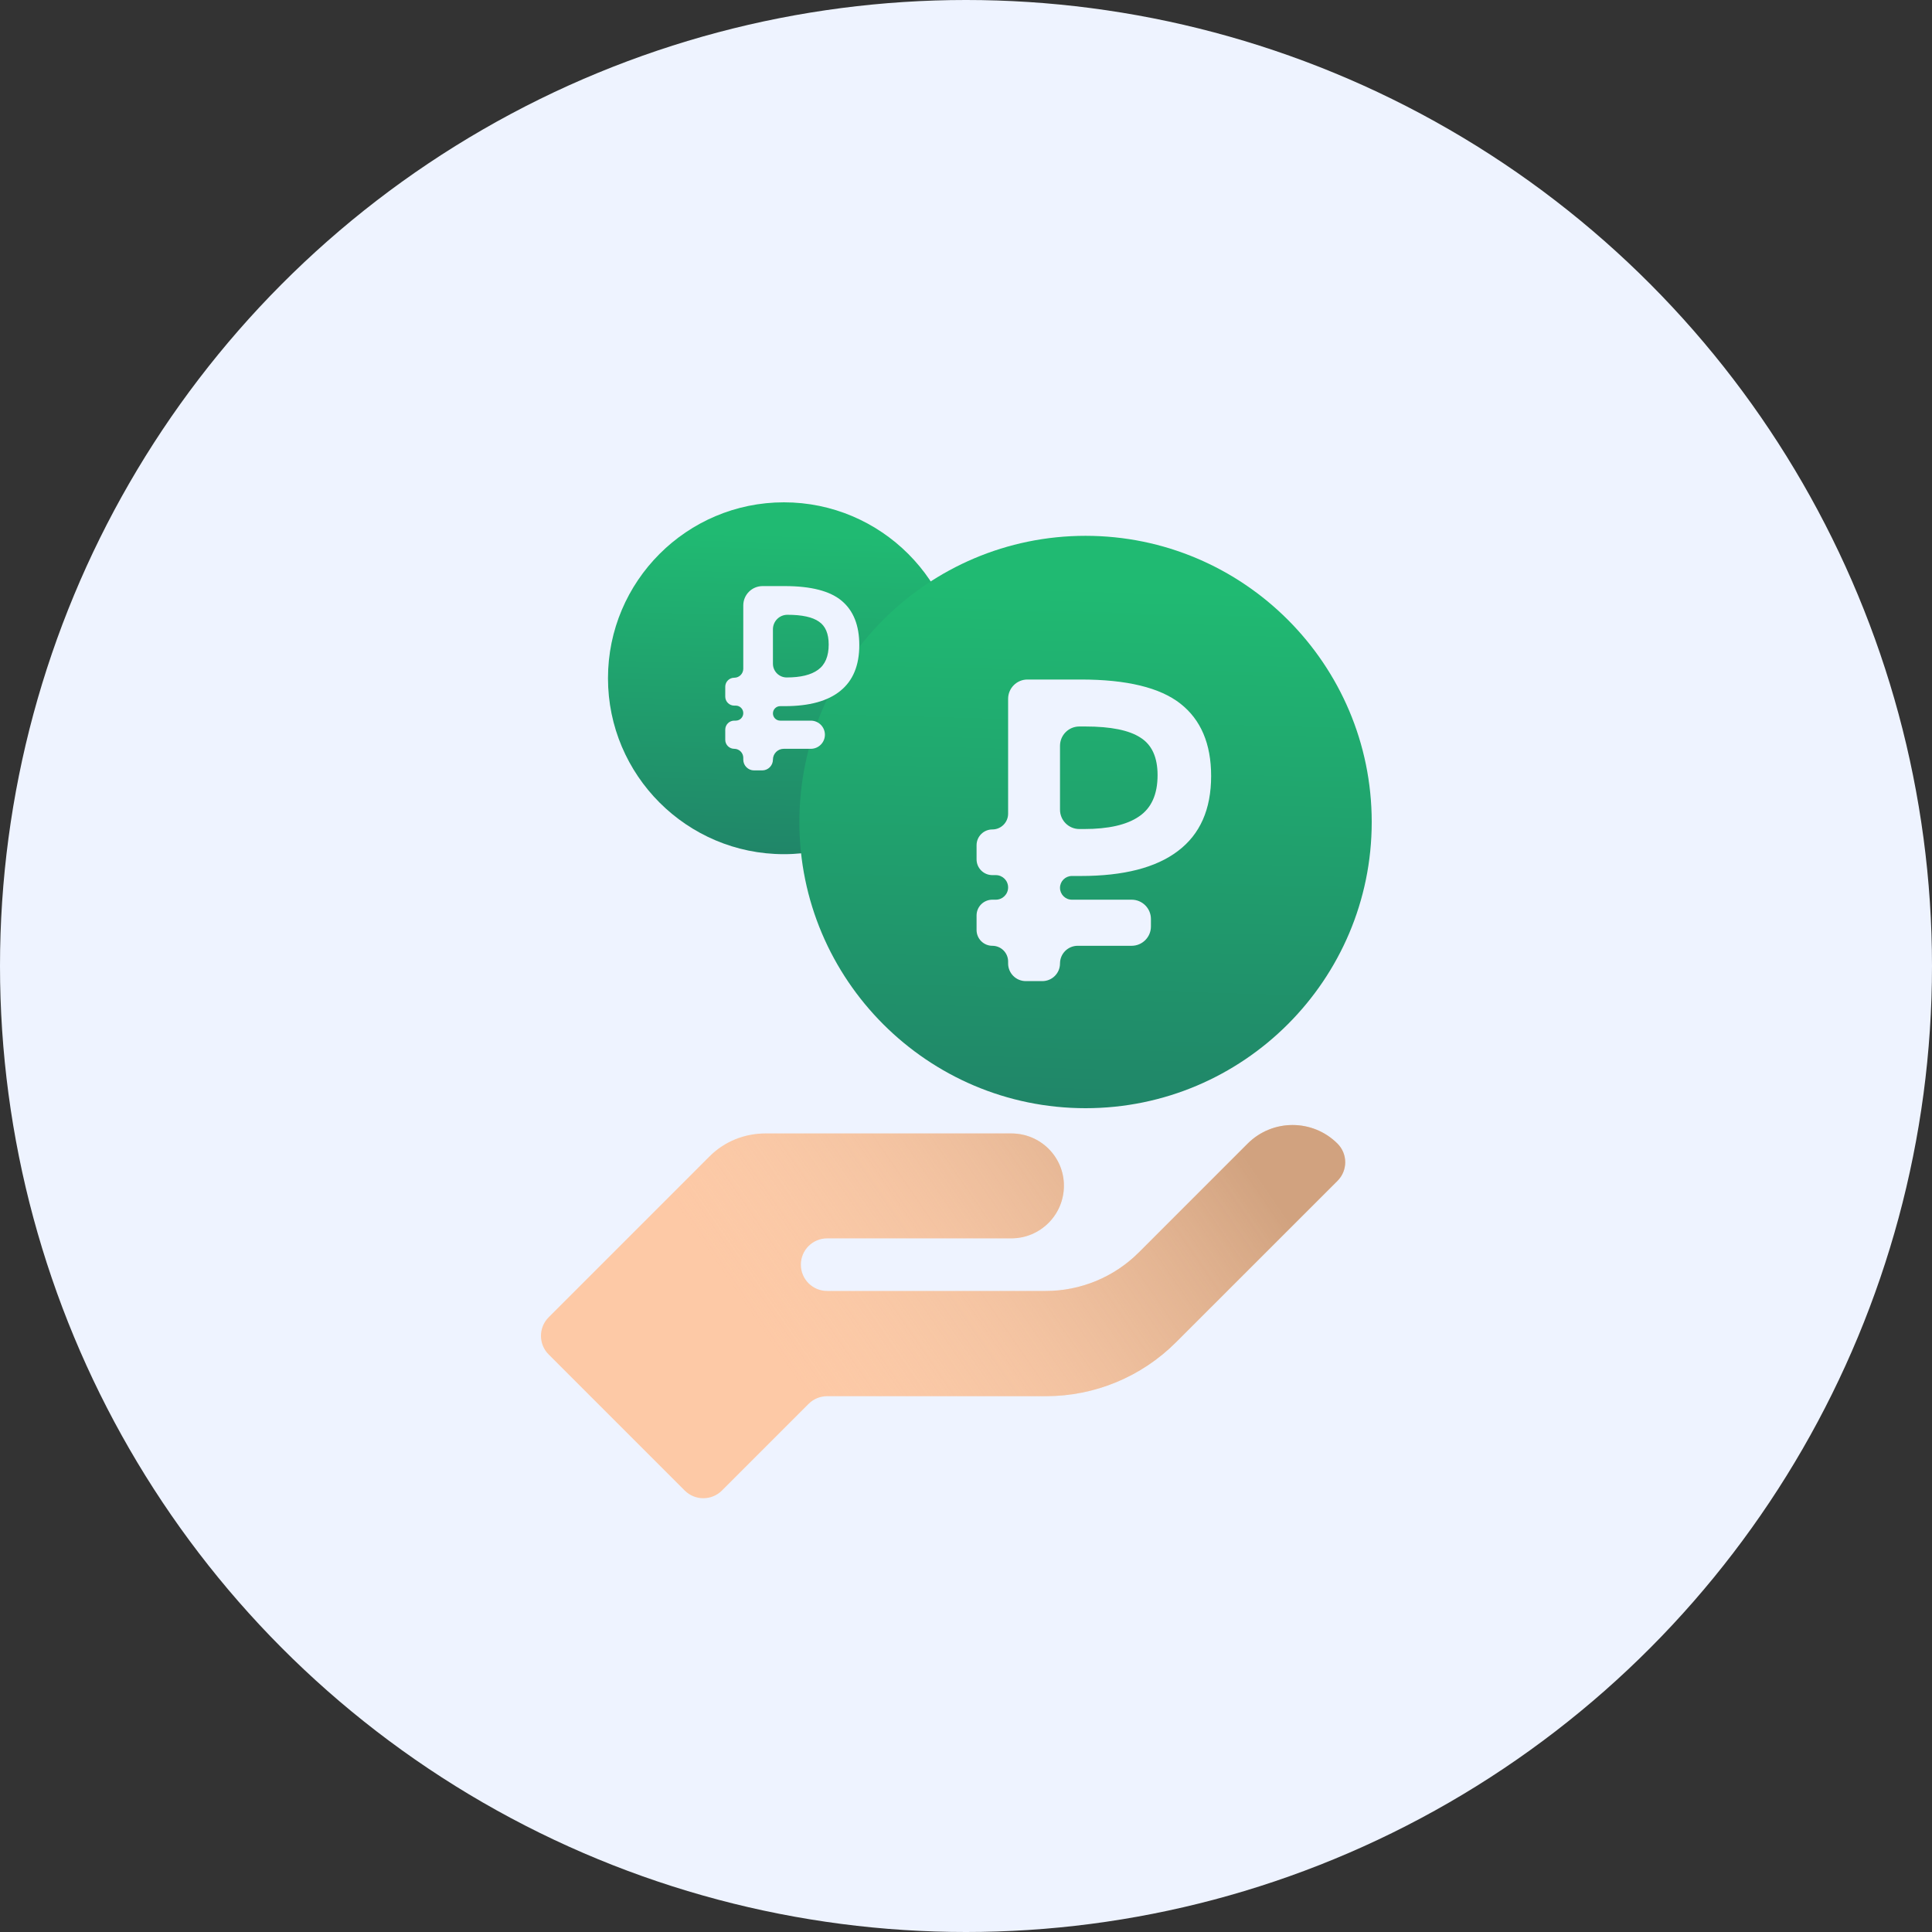 <?xml version="1.0" encoding="UTF-8"?> <svg xmlns="http://www.w3.org/2000/svg" width="100" height="100" viewBox="0 0 100 100" fill="none"><rect x="0" y="0" width="100" height="100" fill="#333333" stroke="none"/> <circle cx="50" cy="50" r="50" fill="#EEF3FF"></circle> <path d="M69.229 59.194C67.944 57.909 65.861 57.909 64.576 59.194L58.945 64.826C57.667 66.103 55.935 66.82 54.129 66.82H42.813C42.061 66.82 41.452 66.211 41.452 65.459C41.452 64.706 42.061 64.097 42.813 64.097H52.345C53.849 64.097 55.068 62.878 55.068 61.373C55.068 59.869 53.849 58.667 52.345 58.667H39.623C38.539 58.667 37.5 59.081 36.734 59.847L28.399 68.182C27.867 68.713 27.867 69.576 28.399 70.107L35.441 77.15C35.973 77.681 36.835 77.681 37.367 77.15L41.851 72.666C42.106 72.41 42.452 72.267 42.814 72.267H54.139C56.661 72.267 59.08 71.265 60.864 69.482L69.229 61.12C69.761 60.588 69.761 59.726 69.229 59.194Z" fill="#FDC9A6"></path> <path d="M69.229 59.194C67.944 57.909 65.861 57.909 64.576 59.194L58.945 64.826C57.667 66.103 55.935 66.82 54.129 66.82H42.813C42.061 66.82 41.452 66.211 41.452 65.459C41.452 64.706 42.061 64.097 42.813 64.097H52.345C53.849 64.097 55.068 62.878 55.068 61.373C55.068 59.869 53.849 58.667 52.345 58.667H39.623C38.539 58.667 37.5 59.081 36.734 59.847L28.399 68.182C27.867 68.713 27.867 69.576 28.399 70.107L35.441 77.15C35.973 77.681 36.835 77.681 37.367 77.15L41.851 72.666C42.106 72.41 42.452 72.267 42.814 72.267H54.139C56.661 72.267 59.08 71.265 60.864 69.482L69.229 61.12C69.761 60.588 69.761 59.726 69.229 59.194Z" fill="url(#paint0_linear)" fill-opacity="0.7"></path> <path d="M40.575 26C35.554 26 31.469 30.085 31.469 35.106C31.469 40.127 35.554 44.212 40.575 44.212C45.596 44.212 49.681 40.127 49.681 35.106C49.681 30.085 45.596 26 40.575 26Z" fill="url(#paint1_linear)"></path> <path d="M56.188 27.734C48.02 27.734 41.375 34.379 41.375 42.547C41.375 50.715 48.02 57.36 56.188 57.36C64.355 57.36 71 50.715 71 42.547C71 34.379 64.355 27.734 56.188 27.734Z" fill="url(#paint2_linear)"></path> <path d="M51.364 42.932C51.815 42.932 52.18 42.567 52.18 42.116V36.172C52.18 35.62 52.628 35.172 53.18 35.172H55.941C58.319 35.172 60.038 35.588 61.098 36.421C62.158 37.253 62.688 38.502 62.688 40.167C62.688 41.892 62.115 43.185 60.969 44.048C59.837 44.91 58.161 45.341 55.941 45.341H55.48C55.141 45.341 54.866 45.616 54.866 45.954C54.866 46.293 55.141 46.568 55.48 46.568H58.572C59.125 46.568 59.572 47.015 59.572 47.568V47.954C59.572 48.506 59.125 48.954 58.572 48.954H55.781C55.276 48.954 54.866 49.363 54.866 49.868C54.866 50.373 54.457 50.782 53.952 50.782H53.094C52.589 50.782 52.18 50.373 52.18 49.868V49.77C52.18 49.319 51.815 48.954 51.364 48.954C50.913 48.954 50.547 48.588 50.547 48.137V47.384C50.547 46.933 50.913 46.568 51.364 46.568H51.544C51.895 46.568 52.18 46.283 52.18 45.932C52.18 45.581 51.895 45.296 51.544 45.296H51.364C50.913 45.296 50.547 44.931 50.547 44.48V43.749C50.547 43.298 50.913 42.932 51.364 42.932ZM55.866 37.603C55.314 37.603 54.866 38.05 54.866 38.603V41.91C54.866 42.462 55.314 42.91 55.866 42.91H56.113C57.373 42.91 58.319 42.695 58.949 42.264C59.594 41.832 59.916 41.119 59.916 40.123C59.916 39.201 59.623 38.554 59.035 38.182C58.448 37.796 57.495 37.603 56.177 37.603H55.866Z" fill="#EEF3FF"></path> <path d="M38.006 35.079C38.263 35.079 38.472 34.87 38.472 34.612V31.336C38.472 30.784 38.92 30.336 39.472 30.336H40.621C41.98 30.336 42.963 30.59 43.568 31.099C44.174 31.608 44.477 32.371 44.477 33.389C44.477 34.443 44.15 35.233 43.495 35.76C42.848 36.287 41.89 36.55 40.621 36.55H40.382C40.175 36.55 40.007 36.718 40.007 36.925C40.007 37.132 40.175 37.3 40.382 37.3H41.967C42.37 37.3 42.697 37.626 42.697 38.029C42.697 38.432 42.37 38.758 41.967 38.758H40.566C40.257 38.758 40.007 39.008 40.007 39.317C40.007 39.626 39.757 39.876 39.449 39.876H39.031C38.722 39.876 38.472 39.626 38.472 39.317V39.225C38.472 38.967 38.263 38.758 38.006 38.758C37.748 38.758 37.539 38.549 37.539 38.291V37.767C37.539 37.509 37.748 37.3 38.006 37.3H38.084C38.298 37.3 38.472 37.126 38.472 36.911C38.472 36.697 38.298 36.523 38.084 36.523H38.006C37.748 36.523 37.539 36.314 37.539 36.056V35.545C37.539 35.288 37.748 35.079 38.006 35.079ZM40.756 31.821C40.343 31.821 40.007 32.157 40.007 32.571V34.353C40.007 34.746 40.326 35.065 40.719 35.065C41.44 35.065 41.98 34.933 42.34 34.67C42.709 34.406 42.893 33.97 42.893 33.361C42.893 32.798 42.725 32.403 42.389 32.176C42.054 31.939 41.51 31.821 40.756 31.821Z" fill="#EEF3FF"></path> <defs> <linearGradient id="paint0_linear" x1="76.566" y1="77.669" x2="55.453" y2="92.163" gradientUnits="userSpaceOnUse"> <stop stop-color="#BF926F"></stop> <stop offset="1" stop-color="#F3D1B5" stop-opacity="0"></stop> </linearGradient> <linearGradient id="paint1_linear" x1="40.578" y1="44.7" x2="41.032" y2="27.638" gradientUnits="userSpaceOnUse"> <stop stop-color="#208468"></stop> <stop offset="1" stop-color="#20BA72"></stop> </linearGradient> <linearGradient id="paint2_linear" x1="56.193" y1="58.154" x2="56.932" y2="30.399" gradientUnits="userSpaceOnUse"> <stop stop-color="#208468"></stop> <stop offset="1" stop-color="#20BA72"></stop> </linearGradient> </defs> </svg> 